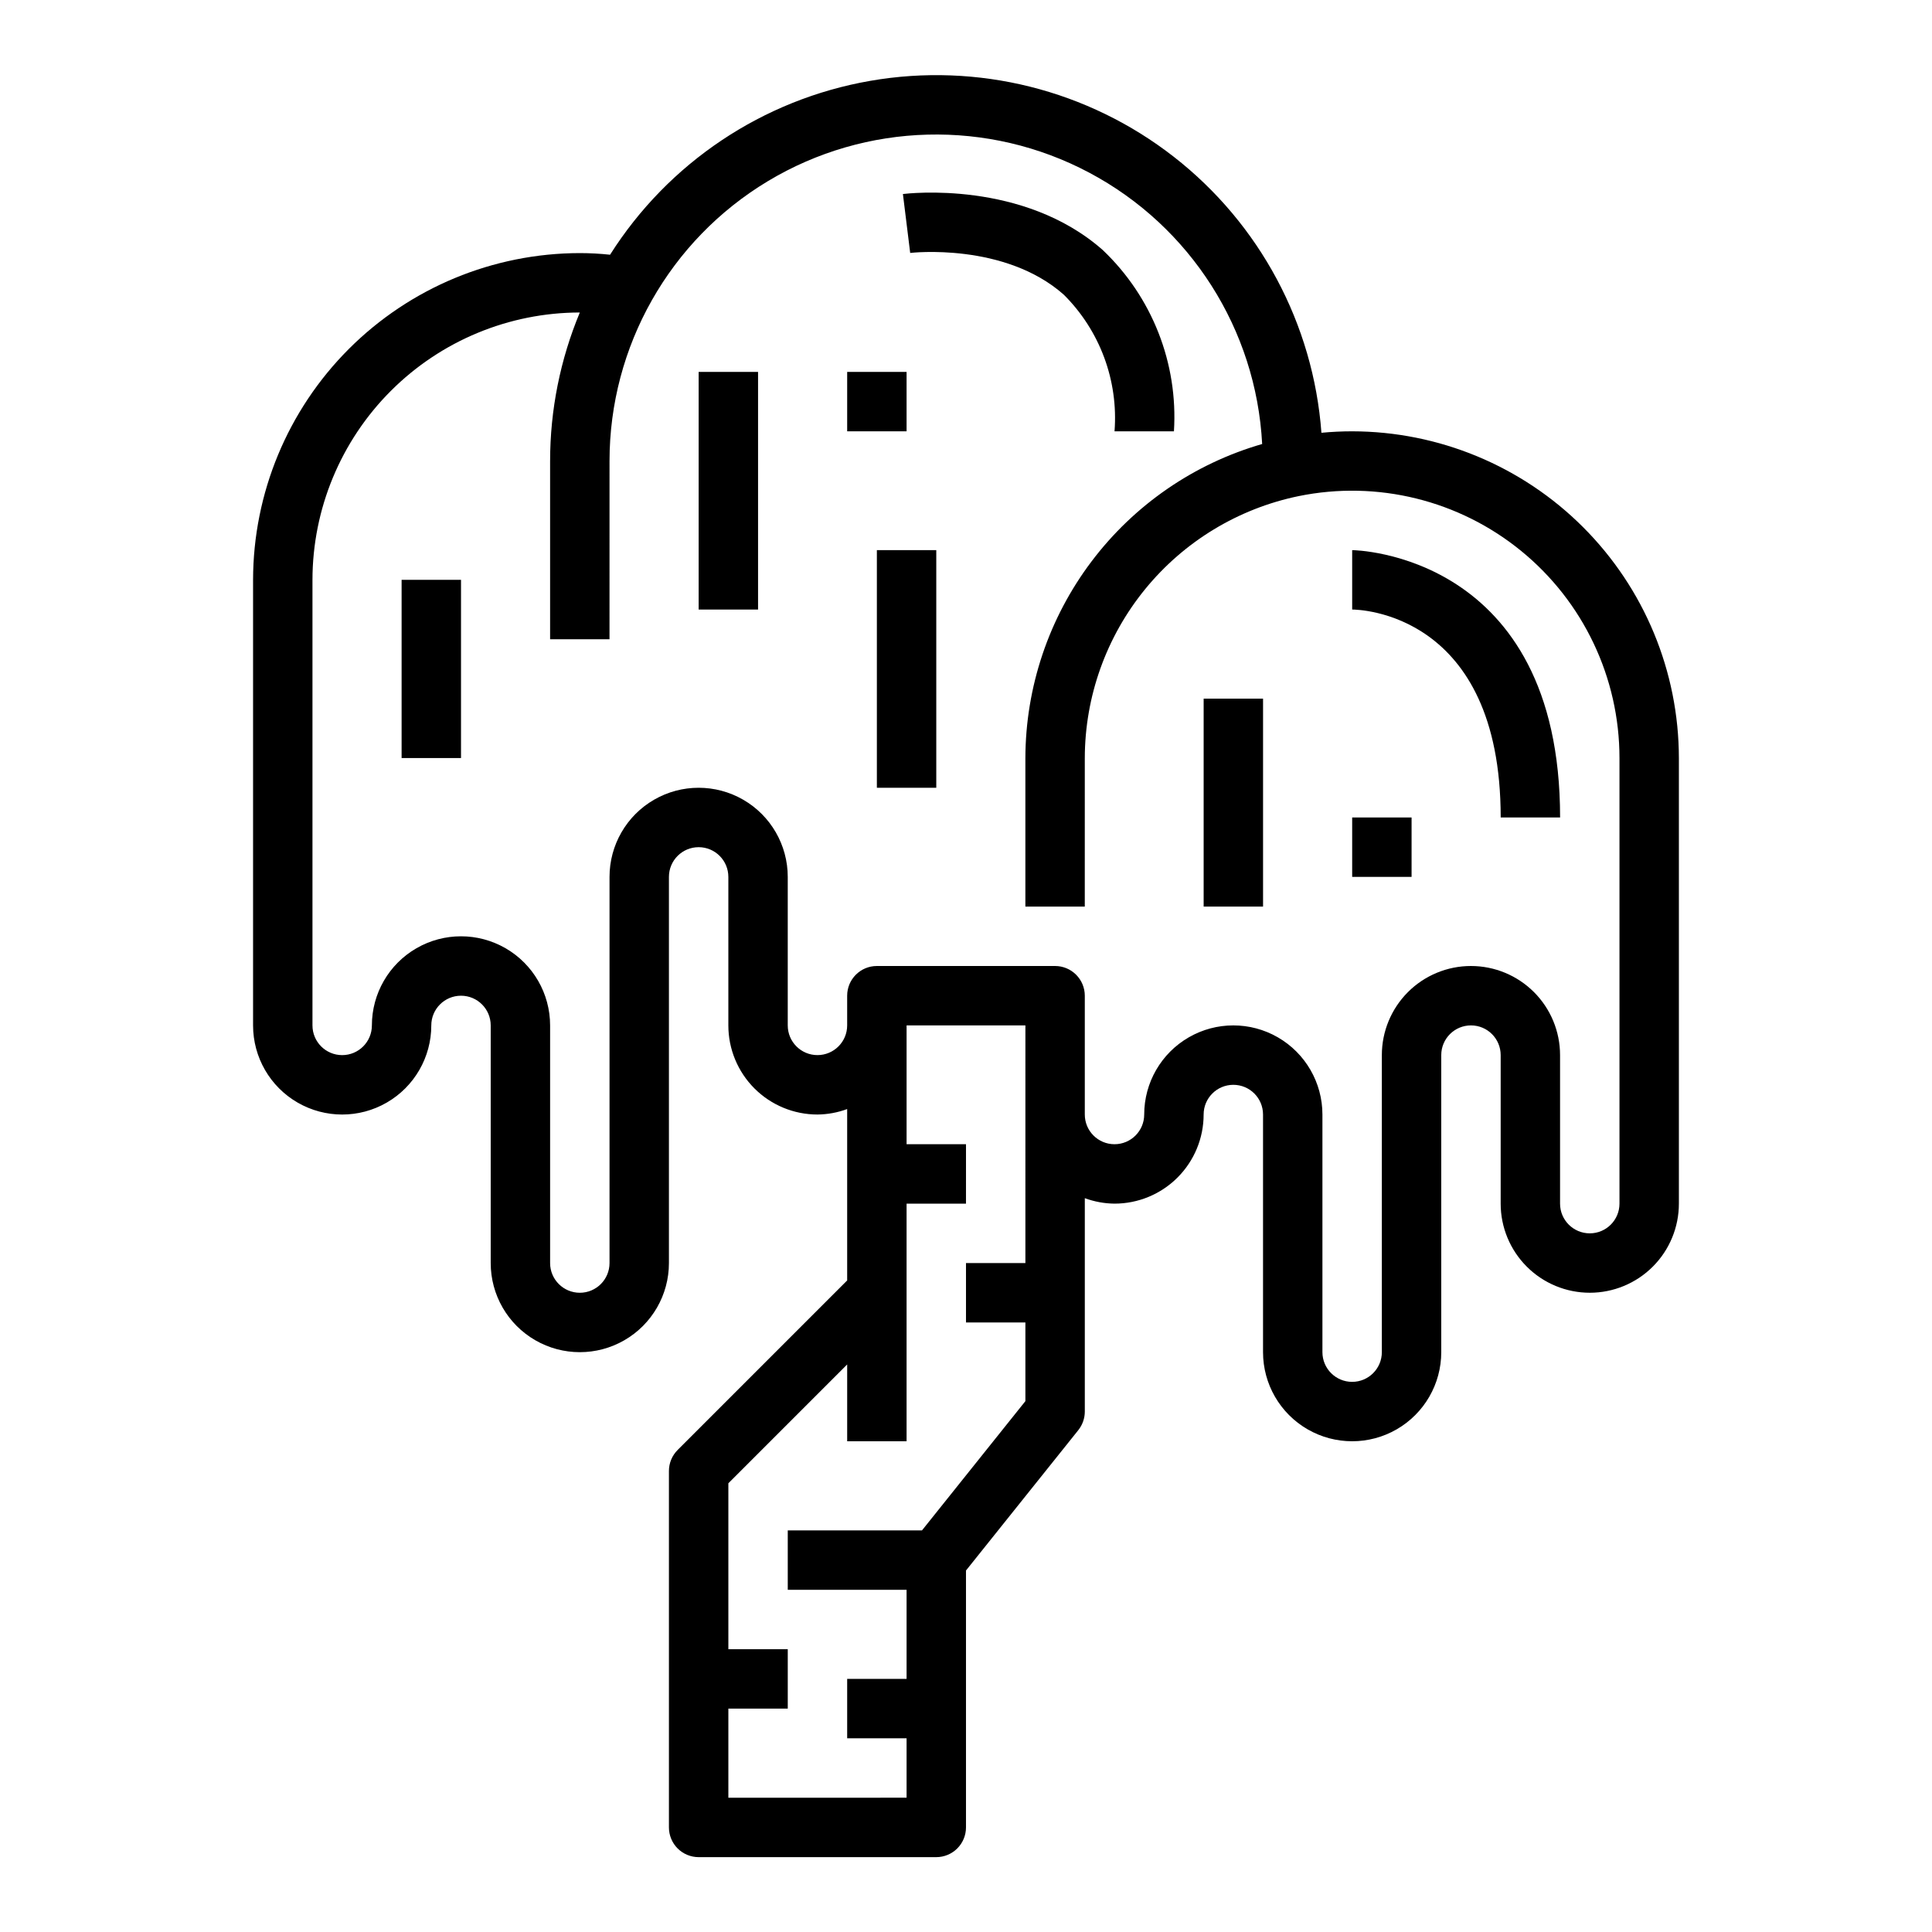 <?xml version="1.0" encoding="UTF-8"?>
<!-- The Best Svg Icon site in the world: iconSvg.co, Visit us! https://iconsvg.co -->
<svg fill="#000000" width="800px" height="800px" version="1.1" viewBox="144 144 512 512" xmlns="http://www.w3.org/2000/svg">
 <g>
  <path d="m565.31 486.59c6.262 0 12.27-2.488 16.699-6.918 4.426-4.426 6.914-10.434 6.914-16.695v-118.08c-0.027-22.957-9.156-44.969-25.391-61.199-16.234-16.234-38.242-25.367-61.199-25.395-2.723 0-5.434 0.133-8.141 0.387-2.133-28.805-16.34-55.367-39.113-73.129-22.773-17.766-51.996-25.082-80.453-20.137-28.457 4.941-53.5 21.68-68.953 46.082-2.66-0.285-5.336-0.43-8.012-0.434-22.961 0.027-44.969 9.16-61.203 25.391-16.23 16.234-25.363 38.242-25.391 61.203v118.08c0 8.438 4.5 16.234 11.809 20.453 7.305 4.219 16.309 4.219 23.613 0 7.309-4.219 11.809-12.016 11.809-20.453 0-4.348 3.527-7.871 7.875-7.871 4.348 0 7.871 3.523 7.871 7.871v62.977c0 8.438 4.5 16.234 11.809 20.453 7.305 4.219 16.309 4.219 23.613 0 7.309-4.219 11.809-12.016 11.809-20.453v-102.34c0-4.348 3.523-7.871 7.871-7.871 4.348 0 7.875 3.523 7.875 7.871v39.359c0 6.266 2.488 12.27 6.914 16.699 4.43 4.43 10.438 6.918 16.699 6.918 2.691-0.027 5.352-0.516 7.875-1.449v45.422l-44.926 44.926c-1.477 1.477-2.309 3.477-2.309 5.566v94.465c0 2.086 0.832 4.09 2.305 5.566 1.477 1.473 3.481 2.305 5.566 2.305h62.977c2.09 0 4.09-0.832 5.566-2.305 1.477-1.477 2.309-3.481 2.309-5.566v-68.086l29.766-37.203h-0.004c1.117-1.398 1.727-3.133 1.727-4.922v-56.551c2.519 0.93 5.184 1.422 7.871 1.449 6.262 0 12.27-2.488 16.699-6.918 4.43-4.43 6.918-10.438 6.918-16.699 0-4.348 3.523-7.871 7.871-7.871s7.871 3.523 7.871 7.871v62.977c0 8.438 4.5 16.23 11.809 20.449 7.305 4.219 16.309 4.219 23.617 0 7.305-4.219 11.805-12.012 11.805-20.449v-78.723c0-4.348 3.527-7.871 7.875-7.871 4.348 0 7.871 3.523 7.871 7.871v39.363c0 6.262 2.488 12.27 6.918 16.695 4.426 4.43 10.434 6.918 16.699 6.918zm-149.57-7.871h-15.742v15.742h15.742v20.852l-27.402 34.254h-35.574v15.742h31.488v23.617h-15.742v15.742h15.742v15.742l-47.23 0.004v-23.613h15.742v-15.746h-15.742v-43.973l31.488-31.488v20.355h15.742v-62.973h15.742l0.004-15.746h-15.746v-31.488h31.488zm118.08-78.719c-6.266 0-12.273 2.488-16.699 6.914-4.43 4.43-6.918 10.438-6.918 16.699v78.723c0 4.348-3.523 7.871-7.871 7.871-4.348 0-7.875-3.523-7.875-7.871v-62.977c0-8.438-4.5-16.234-11.805-20.453-7.309-4.219-16.312-4.219-23.617 0-7.309 4.219-11.809 12.016-11.809 20.453 0 4.348-3.523 7.871-7.871 7.871s-7.871-3.523-7.871-7.871v-31.488c0-2.09-0.832-4.09-2.309-5.566-1.477-1.477-3.477-2.305-5.566-2.305h-47.23c-4.348 0-7.871 3.523-7.871 7.871v7.871c0 4.348-3.527 7.871-7.875 7.871-4.348 0-7.871-3.523-7.871-7.871v-39.359c0-8.438-4.5-16.234-11.809-20.453-7.305-4.219-16.309-4.219-23.613 0-7.309 4.219-11.809 12.016-11.809 20.453v102.34c0 4.348-3.523 7.871-7.871 7.871-4.348 0-7.875-3.523-7.875-7.871v-62.977c0-8.438-4.5-16.234-11.809-20.453-7.305-4.219-16.309-4.219-23.613 0-7.309 4.219-11.809 12.016-11.809 20.453 0 4.348-3.523 7.871-7.871 7.871s-7.875-3.523-7.875-7.871v-118.08c0.02-18.785 7.492-36.797 20.773-50.078s31.293-20.754 50.078-20.773c-5.195 12.473-7.871 25.852-7.875 39.363v47.23h15.742l0.004-47.23c0.004-30.379 15.934-58.531 41.973-74.176 26.043-15.641 58.379-16.484 85.199-2.223 26.82 14.266 44.195 41.551 45.785 71.887-18.059 5.215-33.934 16.148-45.246 31.156-11.316 15.008-17.457 33.281-17.504 52.074v39.359h15.742l0.004-39.359c0.027-16.324 5.68-32.137 16.004-44.781 10.32-12.645 24.688-21.348 40.672-24.641 20.848-4.258 42.504 1.082 58.98 14.539 16.48 13.457 26.039 33.605 26.039 54.883v118.08c0 4.348-3.523 7.871-7.871 7.871s-7.875-3.523-7.875-7.871v-39.363c0-6.262-2.488-12.27-6.914-16.699-4.43-4.426-10.438-6.914-16.699-6.914z"/>
  <path d="m250.43 297.66h15.742v47.23h-15.742z"/>
  <path d="m329.15 242.56h15.742v62.977h-15.742z"/>
  <path d="m376.38 289.79h15.742v62.977h-15.742z"/>
  <path d="m425.91 222.09c9.57 9.52 14.488 22.754 13.453 36.211h15.742c1.133-18.004-5.769-35.586-18.844-48.02-21.074-18.609-51.664-15.02-52.98-14.863l1.93 15.617c0.277-0.051 25.023-2.832 40.699 11.055z"/>
  <path d="m502.34 289.79v15.742c1.574 0 39.359 0.621 39.359 55.105h15.742c0-70.059-54.551-70.848-55.102-70.848z"/>
  <path d="m462.98 329.15h15.742v55.105h-15.742z"/>
  <path d="m368.51 242.56h15.742v15.742h-15.742z"/>
  <path d="m502.34 360.64h15.742v15.742h-15.742z"/>
 </g>
</svg>